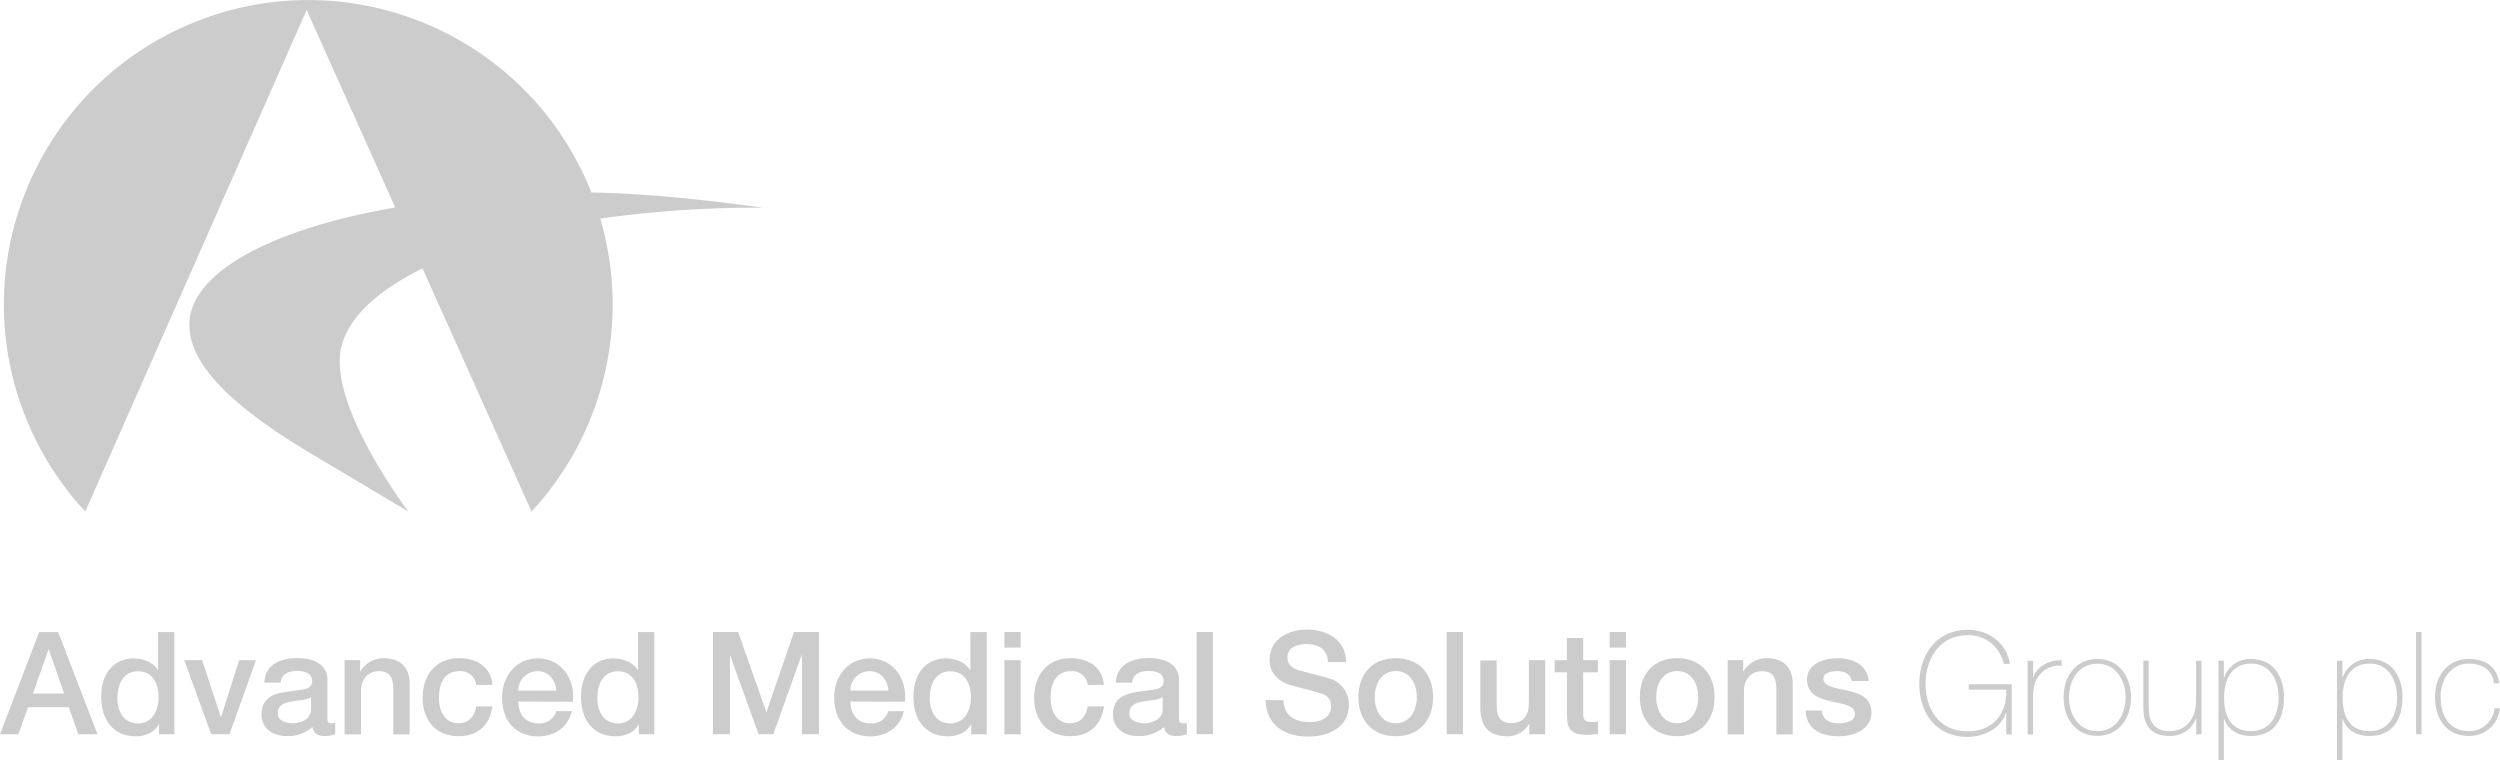 <svg xmlns="http://www.w3.org/2000/svg" id="a" width="248.27" height="75.52" viewBox="0 0 248.27 75.52"><path d="M75.59,20.59h-.05c-4.79-.64-11.22-1.41-16.81-1.47C52.59,3.6,35.03-4.01,19.5,2.13,3.98,8.27-3.63,25.83,2.51,41.35c1.38,3.49,3.4,6.7,5.96,9.45L30.45.99l8.8,19.61c-12.54,2.18-20.42,6.55-20.45,11.63,0,2.87,2.12,6.87,11.93,12.72l9.82,5.85s-8.17-10.76-6.62-16.5c.76-2.83,3.59-5.46,8.03-7.65l10.83,24.15c7.24-7.82,9.83-18.88,6.82-29.1,5.29-.74,10.63-1.1,15.98-1.08" fill="#ccc"></path><path d="M3.27,68.87h3.1l-1.52-4.36h-.04l-1.54,4.36ZM3.89,62.77h1.89l3.9,10.15h-1.9l-.95-2.69H2.78l-.95,2.69H0l3.89-10.15Z" fill="#ccc"></path><path d="M13.69,71.85c1.44,0,2.06-1.32,2.06-2.6,0-1.62-.78-2.59-2.03-2.59-1.52,0-2.06,1.35-2.06,2.67s.62,2.51,2.03,2.51M17.31,72.92h-1.52v-.99h-.03c-.43.84-1.35,1.19-2.27,1.19-2.32,0-3.44-1.72-3.44-3.92,0-2.66,1.57-3.82,3.18-3.82.92,0,1.94.34,2.44,1.15h.03v-3.76h1.62v10.16Z" fill="#ccc"></path><polygon points="18.3 65.56 20.07 65.56 21.93 71.2 21.96 71.2 23.75 65.56 25.42 65.56 22.79 72.91 20.97 72.91 18.3 65.56" fill="#ccc"></polygon><path d="M30.89,69.23c-.5.33-1.28.31-1.99.44s-1.32.36-1.32,1.22c0,.72.93.94,1.49.94.72,0,1.82-.36,1.82-1.39v-1.21ZM32.51,71.28c0,.4.09.55.38.55.13,0,.27,0,.4-.03v1.12c-.33.11-.68.17-1.02.18-.65,0-1.12-.23-1.25-.89-.71.6-1.61.92-2.54.89-1.32,0-2.51-.72-2.51-2.15,0-1.83,1.46-2.13,2.83-2.29,1.16-.21,2.2-.09,2.2-1.04,0-.84-.87-.99-1.52-.99-.91,0-1.55.36-1.62,1.16h-1.62c.11-1.89,1.72-2.44,3.34-2.44,1.44,0,2.94.58,2.94,2.13v3.79Z" fill="#ccc"></path><path d="M34.22,65.56h1.54v1.08l.03.03c.47-.81,1.34-1.31,2.29-1.31,1.59,0,2.6.85,2.6,2.51v5.06h-1.62v-4.63c-.03-1.15-.48-1.65-1.44-1.65-1.08,0-1.77.85-1.77,1.93v4.35h-1.63v-7.36Z" fill="#ccc"></path><path d="M47.29,68.02c-.09-.84-.84-1.45-1.68-1.37-.84,0-2.02.44-2.02,2.67,0,1.22.54,2.51,1.95,2.51.94,0,1.59-.62,1.75-1.68h1.62c-.3,1.91-1.48,2.96-3.37,2.96-2.3,0-3.57-1.63-3.57-3.8s1.21-3.95,3.63-3.95c1.7,0,3.15.85,3.31,2.65h-1.62Z" fill="#ccc"></path><path d="M55.25,68.59c-.06-1.02-.75-1.94-1.85-1.94-1.06,0-1.93.84-1.93,1.9,0,.01,0,.03,0,.04h3.78ZM51.47,69.67c0,1.15.63,2.17,1.98,2.17.81.08,1.57-.44,1.79-1.22h1.54c-.36,1.61-1.72,2.51-3.33,2.51-2.3,0-3.59-1.61-3.59-3.87,0-2.09,1.37-3.88,3.56-3.88,2.32,0,3.74,2.09,3.47,4.31l-5.42-.02Z" fill="#ccc"></path><path d="M61.35,71.85c1.44,0,2.06-1.32,2.06-2.6,0-1.62-.78-2.59-2.03-2.59-1.52,0-2.06,1.35-2.06,2.67s.62,2.51,2.03,2.51M64.97,72.92h-1.53v-.99h-.03c-.43.84-1.35,1.19-2.27,1.19-2.32,0-3.44-1.72-3.44-3.92,0-2.66,1.58-3.82,3.18-3.82.93,0,1.95.34,2.45,1.15h.03v-3.76h1.62v10.16Z" fill="#ccc"></path><polygon points="70.8 62.76 73.3 62.76 76.1 70.71 76.12 70.71 78.85 62.76 81.33 62.76 81.33 72.91 79.64 72.91 79.64 65.08 79.6 65.08 76.79 72.91 75.33 72.91 72.51 65.08 72.49 65.08 72.49 72.91 70.8 72.91 70.8 62.76" fill="#ccc"></polygon><path d="M88.23,68.59c-.06-1.02-.75-1.94-1.85-1.94-1.06,0-1.93.84-1.93,1.9,0,.01,0,.03,0,.04h3.78ZM84.45,69.67c0,1.15.63,2.17,1.98,2.17.81.08,1.57-.44,1.79-1.22h1.54c-.36,1.61-1.72,2.51-3.33,2.51-2.3,0-3.59-1.61-3.59-3.87,0-2.09,1.36-3.88,3.55-3.88,2.32,0,3.74,2.09,3.47,4.31l-5.42-.02Z" fill="#ccc"></path><path d="M94.36,71.85c1.44,0,2.06-1.32,2.06-2.6,0-1.62-.78-2.59-2.03-2.59-1.52,0-2.06,1.35-2.06,2.67s.62,2.51,2.03,2.51M97.98,72.92h-1.53v-.99h-.03c-.43.84-1.35,1.19-2.27,1.19-2.32,0-3.44-1.72-3.44-3.92,0-2.66,1.58-3.82,3.18-3.82.93,0,1.95.34,2.45,1.15h.03v-3.76h1.62v10.16Z" fill="#ccc"></path><path d="M99.74,65.56h1.62v7.36h-1.62v-7.36ZM99.74,62.76h1.62v1.55h-1.62v-1.55Z" fill="#ccc"></path><path d="M108.03,68.02c-.1-.84-.84-1.45-1.68-1.37-.84,0-2.02.44-2.02,2.67,0,1.22.54,2.51,1.94,2.51.94,0,1.59-.62,1.75-1.68h1.62c-.3,1.91-1.48,2.96-3.37,2.96-2.3,0-3.57-1.63-3.57-3.8s1.21-3.95,3.62-3.95c1.71,0,3.15.85,3.31,2.65h-1.62Z" fill="#ccc"></path><path d="M115.46,69.23c-.5.33-1.28.31-1.99.44s-1.32.36-1.32,1.22c0,.72.93.94,1.49.94.72,0,1.82-.36,1.82-1.39v-1.21ZM117.08,71.28c0,.4.09.55.38.55.13,0,.27,0,.4-.03v1.12c-.33.11-.68.17-1.02.18-.65,0-1.12-.23-1.25-.89-.71.6-1.62.92-2.55.89-1.32,0-2.51-.72-2.51-2.15,0-1.83,1.46-2.13,2.82-2.29,1.17-.21,2.21-.09,2.21-1.04,0-.84-.87-.99-1.52-.99-.91,0-1.55.36-1.62,1.16h-1.62c.11-1.89,1.72-2.44,3.34-2.44,1.44,0,2.94.58,2.94,2.13v3.79Z" fill="#ccc"></path><rect x="118.83" y="62.76" width="1.62" height="10.15" fill="#ccc"></rect><path d="M127.47,69.53c0,1.56,1.15,2.18,2.57,2.18,1.56,0,2.15-.77,2.15-1.54.05-.56-.3-1.08-.84-1.25-.72-.27-1.63-.45-3.03-.84-1.73-.47-2.24-1.52-2.24-2.57,0-2.03,1.87-2.99,3.71-2.99,2.11,0,3.89,1.12,3.89,3.23h-1.79c-.08-1.31-.97-1.79-2.18-1.79-.83,0-1.86.3-1.86,1.32,0,.72.48,1.11,1.21,1.31.16.04,2.4.62,2.93.78,1.16.32,1.97,1.38,1.97,2.59,0,2.27-2.02,3.19-4.04,3.19-2.31,0-4.19-1.11-4.23-3.63l1.78.02Z" fill="#ccc"></path><path d="M140.7,69.23c0-1.27-.64-2.59-2.09-2.59s-2.09,1.32-2.09,2.59.64,2.6,2.09,2.6,2.09-1.32,2.09-2.6M134.9,69.23c0-2.25,1.35-3.87,3.71-3.87s3.71,1.62,3.71,3.87-1.35,3.88-3.71,3.88-3.71-1.62-3.71-3.88" fill="#ccc"></path><rect x="143.67" y="62.76" width="1.62" height="10.15" fill="#ccc"></rect><path d="M153.46,72.92h-1.59v-1.02h-.03c-.43.74-1.23,1.21-2.09,1.22-1.92,0-2.74-.97-2.74-2.87v-4.66h1.62v4.46c0,1.3.53,1.76,1.41,1.76,1.35,0,1.79-.87,1.79-2v-4.25h1.62v7.36Z" fill="#ccc"></path><path d="M154.38,65.56h1.22v-2.2h1.62v2.2h1.46v1.21h-1.46v3.92c0,.67.06,1.01.78,1.01.23,0,.46,0,.69-.06v1.25c-.36.03-.7.09-1.05.09-1.69,0-2.01-.65-2.03-1.88v-4.33h-1.22v-1.21Z" fill="#ccc"></path><path d="M159.85,65.56h1.62v7.36h-1.62v-7.36ZM159.85,62.76h1.62v1.55h-1.62v-1.55Z" fill="#ccc"></path><path d="M168.65,69.23c0-1.27-.64-2.59-2.09-2.59s-2.09,1.32-2.09,2.59.64,2.6,2.09,2.6,2.09-1.32,2.09-2.6M162.85,69.23c0-2.25,1.35-3.87,3.71-3.87s3.71,1.62,3.71,3.87-1.35,3.88-3.71,3.88-3.71-1.62-3.71-3.88" fill="#ccc"></path><path d="M171.57,65.56h1.54v1.08l.03.03c.47-.81,1.34-1.31,2.29-1.31,1.59,0,2.6.85,2.6,2.51v5.06h-1.62v-4.63c-.03-1.15-.48-1.65-1.44-1.65-1.08,0-1.78.85-1.78,1.93v4.35h-1.62v-7.36Z" fill="#ccc"></path><path d="M180.91,70.55c.09.94.8,1.28,1.66,1.28.61,0,1.68-.13,1.64-.97s-1.23-.95-2.4-1.22-2.36-.68-2.36-2.17c0-1.6,1.73-2.1,3.07-2.1,1.5,0,2.87.62,3.07,2.26h-1.69c-.14-.77-.78-.98-1.49-.98-.47,0-1.33.11-1.33.75,0,.8,1.19.91,2.39,1.18s2.38.7,2.38,2.15c0,1.75-1.76,2.39-3.28,2.39-1.85,0-3.23-.83-3.25-2.56h1.62Z" fill="#ccc"></path><path d="M199.78,67.94v4.99h-.54v-2.15h-.03c-.5,1.48-2.05,2.4-3.84,2.4-3.07,0-4.77-2.34-4.77-5.26s1.73-5.38,4.79-5.38c2.08,0,3.86,1.27,4.22,3.39h-.6c-.47-1.75-1.76-2.85-3.61-2.85-2.74-.01-4.18,2.29-4.18,4.83s1.39,4.72,4.18,4.72c2.42,0,3.95-1.65,3.84-4.14h-3.73v-.54h4.27Z" fill="#ccc"></path><path d="M201.9,67.23h.04c.28-.95,1.47-1.72,2.8-1.66v.55c-.75-.08-1.49.18-2.02.72-.54.56-.76,1.01-.82,2.11v3.99h-.54v-7.32h.54v1.62Z" fill="#ccc"></path><path d="M208.28,72.61c1.83,0,2.81-1.6,2.81-3.35s-.98-3.35-2.81-3.35-2.81,1.6-2.81,3.35.98,3.35,2.81,3.35M208.28,65.44c2.15,0,3.35,1.75,3.35,3.82s-1.21,3.82-3.35,3.82-3.35-1.74-3.35-3.82,1.21-3.82,3.35-3.82" fill="#ccc"></path><path d="M218.64,72.92h-.54v-1.56h-.03c-.41,1.08-1.46,1.77-2.62,1.73-2.57,0-2.6-2.06-2.6-2.96v-4.53h.53v4.62c0,.76.09,2.39,2.08,2.39,1.64,0,2.63-1.26,2.63-3.05v-3.95h.54v7.31Z" fill="#ccc"></path><path d="M226.28,69.27c0-1.66-.78-3.37-2.74-3.37s-2.67,1.63-2.67,3.37.61,3.34,2.67,3.34c1.9,0,2.74-1.54,2.74-3.34M220.85,67.28h.03c.39-1.13,1.46-1.88,2.66-1.84,2.25,0,3.28,1.78,3.28,3.84,0,2.22-1.05,3.81-3.28,3.81-1.21,0-2.23-.51-2.66-1.69h-.03v4.14h-.54v-9.92h.54v1.68Z" fill="#ccc"></path><path d="M238.05,69.27c0-1.66-.78-3.37-2.74-3.37s-2.67,1.63-2.67,3.37.61,3.34,2.67,3.34c1.9,0,2.74-1.54,2.74-3.34M232.62,67.28h.03c.39-1.13,1.46-1.88,2.66-1.84,2.25,0,3.28,1.78,3.28,3.84,0,2.22-1.05,3.81-3.28,3.81-1.21,0-2.23-.51-2.66-1.69h-.03v4.14h-.54v-9.92h.54v1.68Z" fill="#ccc"></path><rect x="239.94" y="62.76" width=".54" height="10.15" fill="#ccc"></rect><path d="M247.66,67.86c-.1-1.3-1.15-1.96-2.48-1.96-1.83,0-2.81,1.63-2.81,3.28,0,1.98.93,3.43,2.81,3.43,1.31.02,2.42-.97,2.54-2.27h.54c-.14,1.59-1.49,2.79-3.09,2.74-2.37,0-3.35-1.86-3.35-3.89s1.19-3.75,3.35-3.75c1.58,0,2.87.76,3.01,2.43h-.54Z" fill="#ccc"></path></svg>